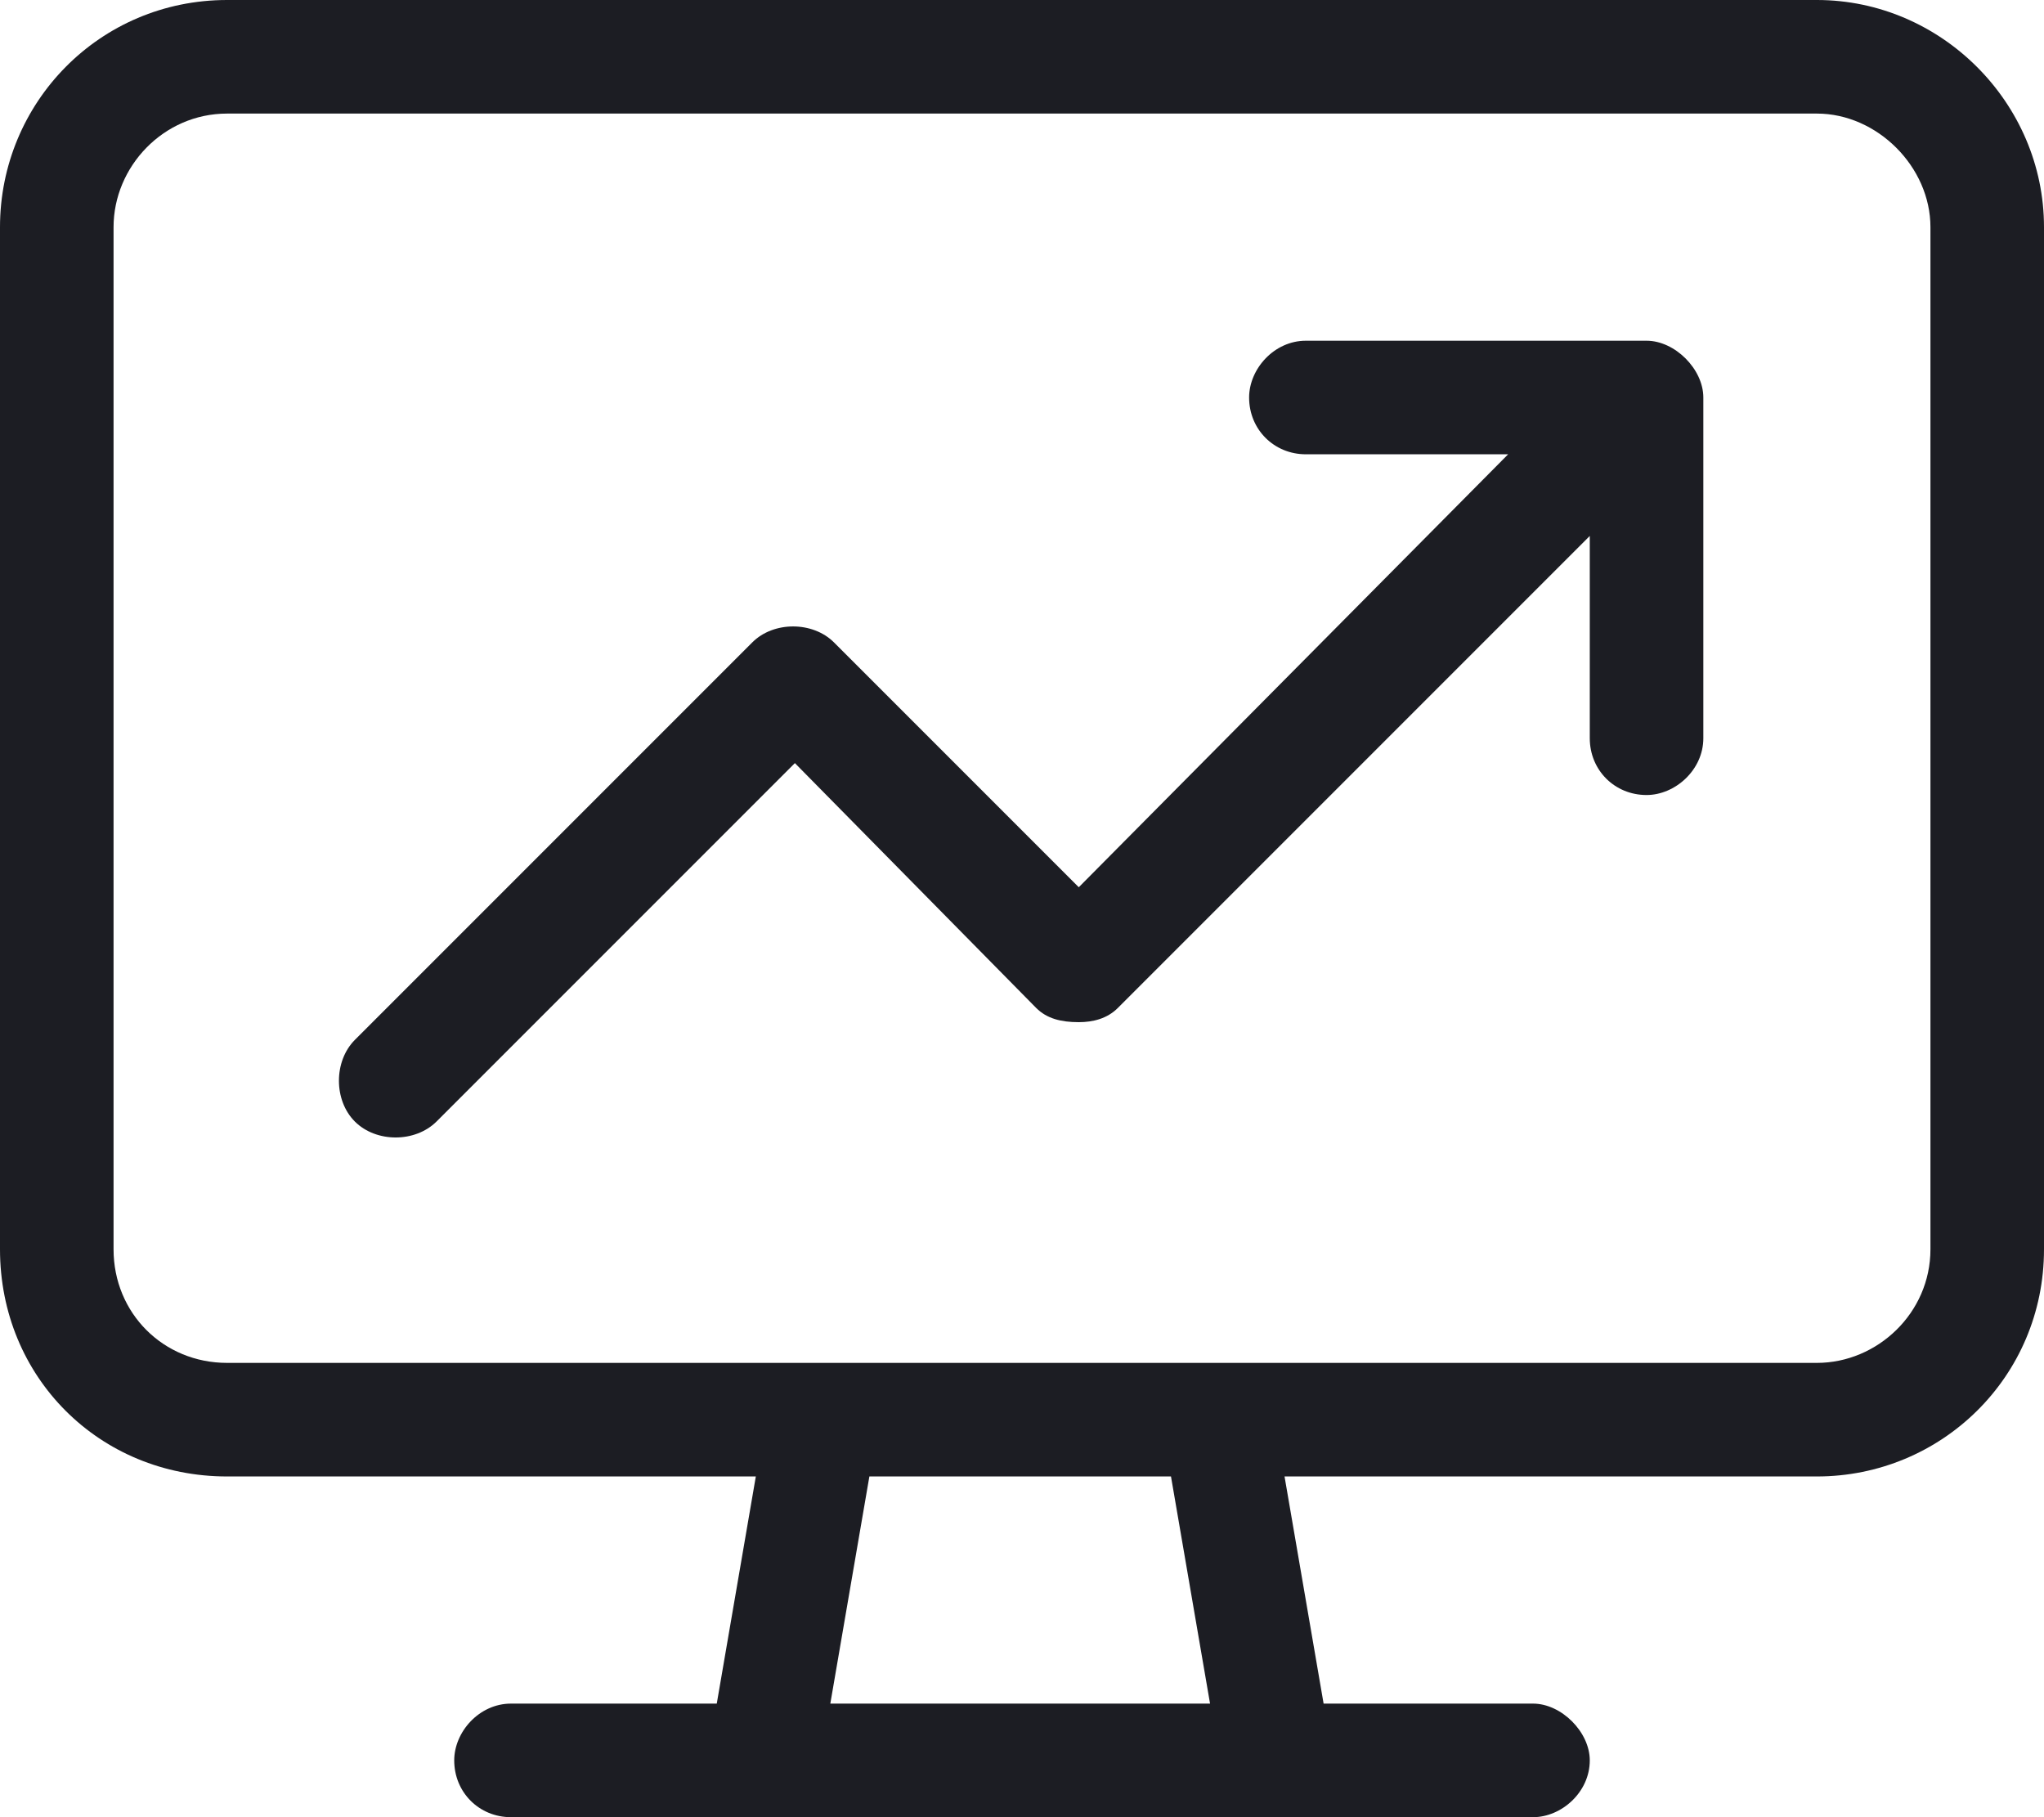 <svg width="18" height="16" viewBox="0 0 18 16" fill="none" xmlns="http://www.w3.org/2000/svg">
<path d="M16 1H2C1.438 1 1 1.469 1 2V11C1 11.562 1.438 12 2 12H7.219H7.25H10.719H10.75H16C16.531 12 17 11.562 17 11V2C17 1.469 16.531 1 16 1ZM2 13C0.875 13 0 12.125 0 11V2C0 0.906 0.875 0 2 0H16C17.094 0 18 0.906 18 2V11C18 12.125 17.094 13 16 13H11.312L11.656 15H13.5C13.75 15 14 15.25 14 15.5C14 15.781 13.75 16 13.5 16H11.25H6.75H4.5C4.219 16 4 15.781 4 15.5C4 15.25 4.219 15 4.5 15H6.312L6.656 13H2ZM7.312 15H7.344H10.656L10.312 13H7.656L7.312 15ZM11.5 3H14.5C14.75 3 15 3.25 15 3.5V6.5C15 6.781 14.75 7 14.5 7C14.219 7 14 6.781 14 6.5V4.719L9.844 8.875C9.75 8.969 9.625 9 9.5 9C9.344 9 9.219 8.969 9.125 8.875L7 6.719L3.844 9.875C3.656 10.062 3.312 10.062 3.125 9.875C2.938 9.688 2.938 9.344 3.125 9.156L6.625 5.656C6.812 5.469 7.156 5.469 7.344 5.656L9.5 7.812L13.281 4H11.5C11.219 4 11 3.781 11 3.5C11 3.25 11.219 3 11.5 3Z" fill="#1C1D23"/>
</svg>
